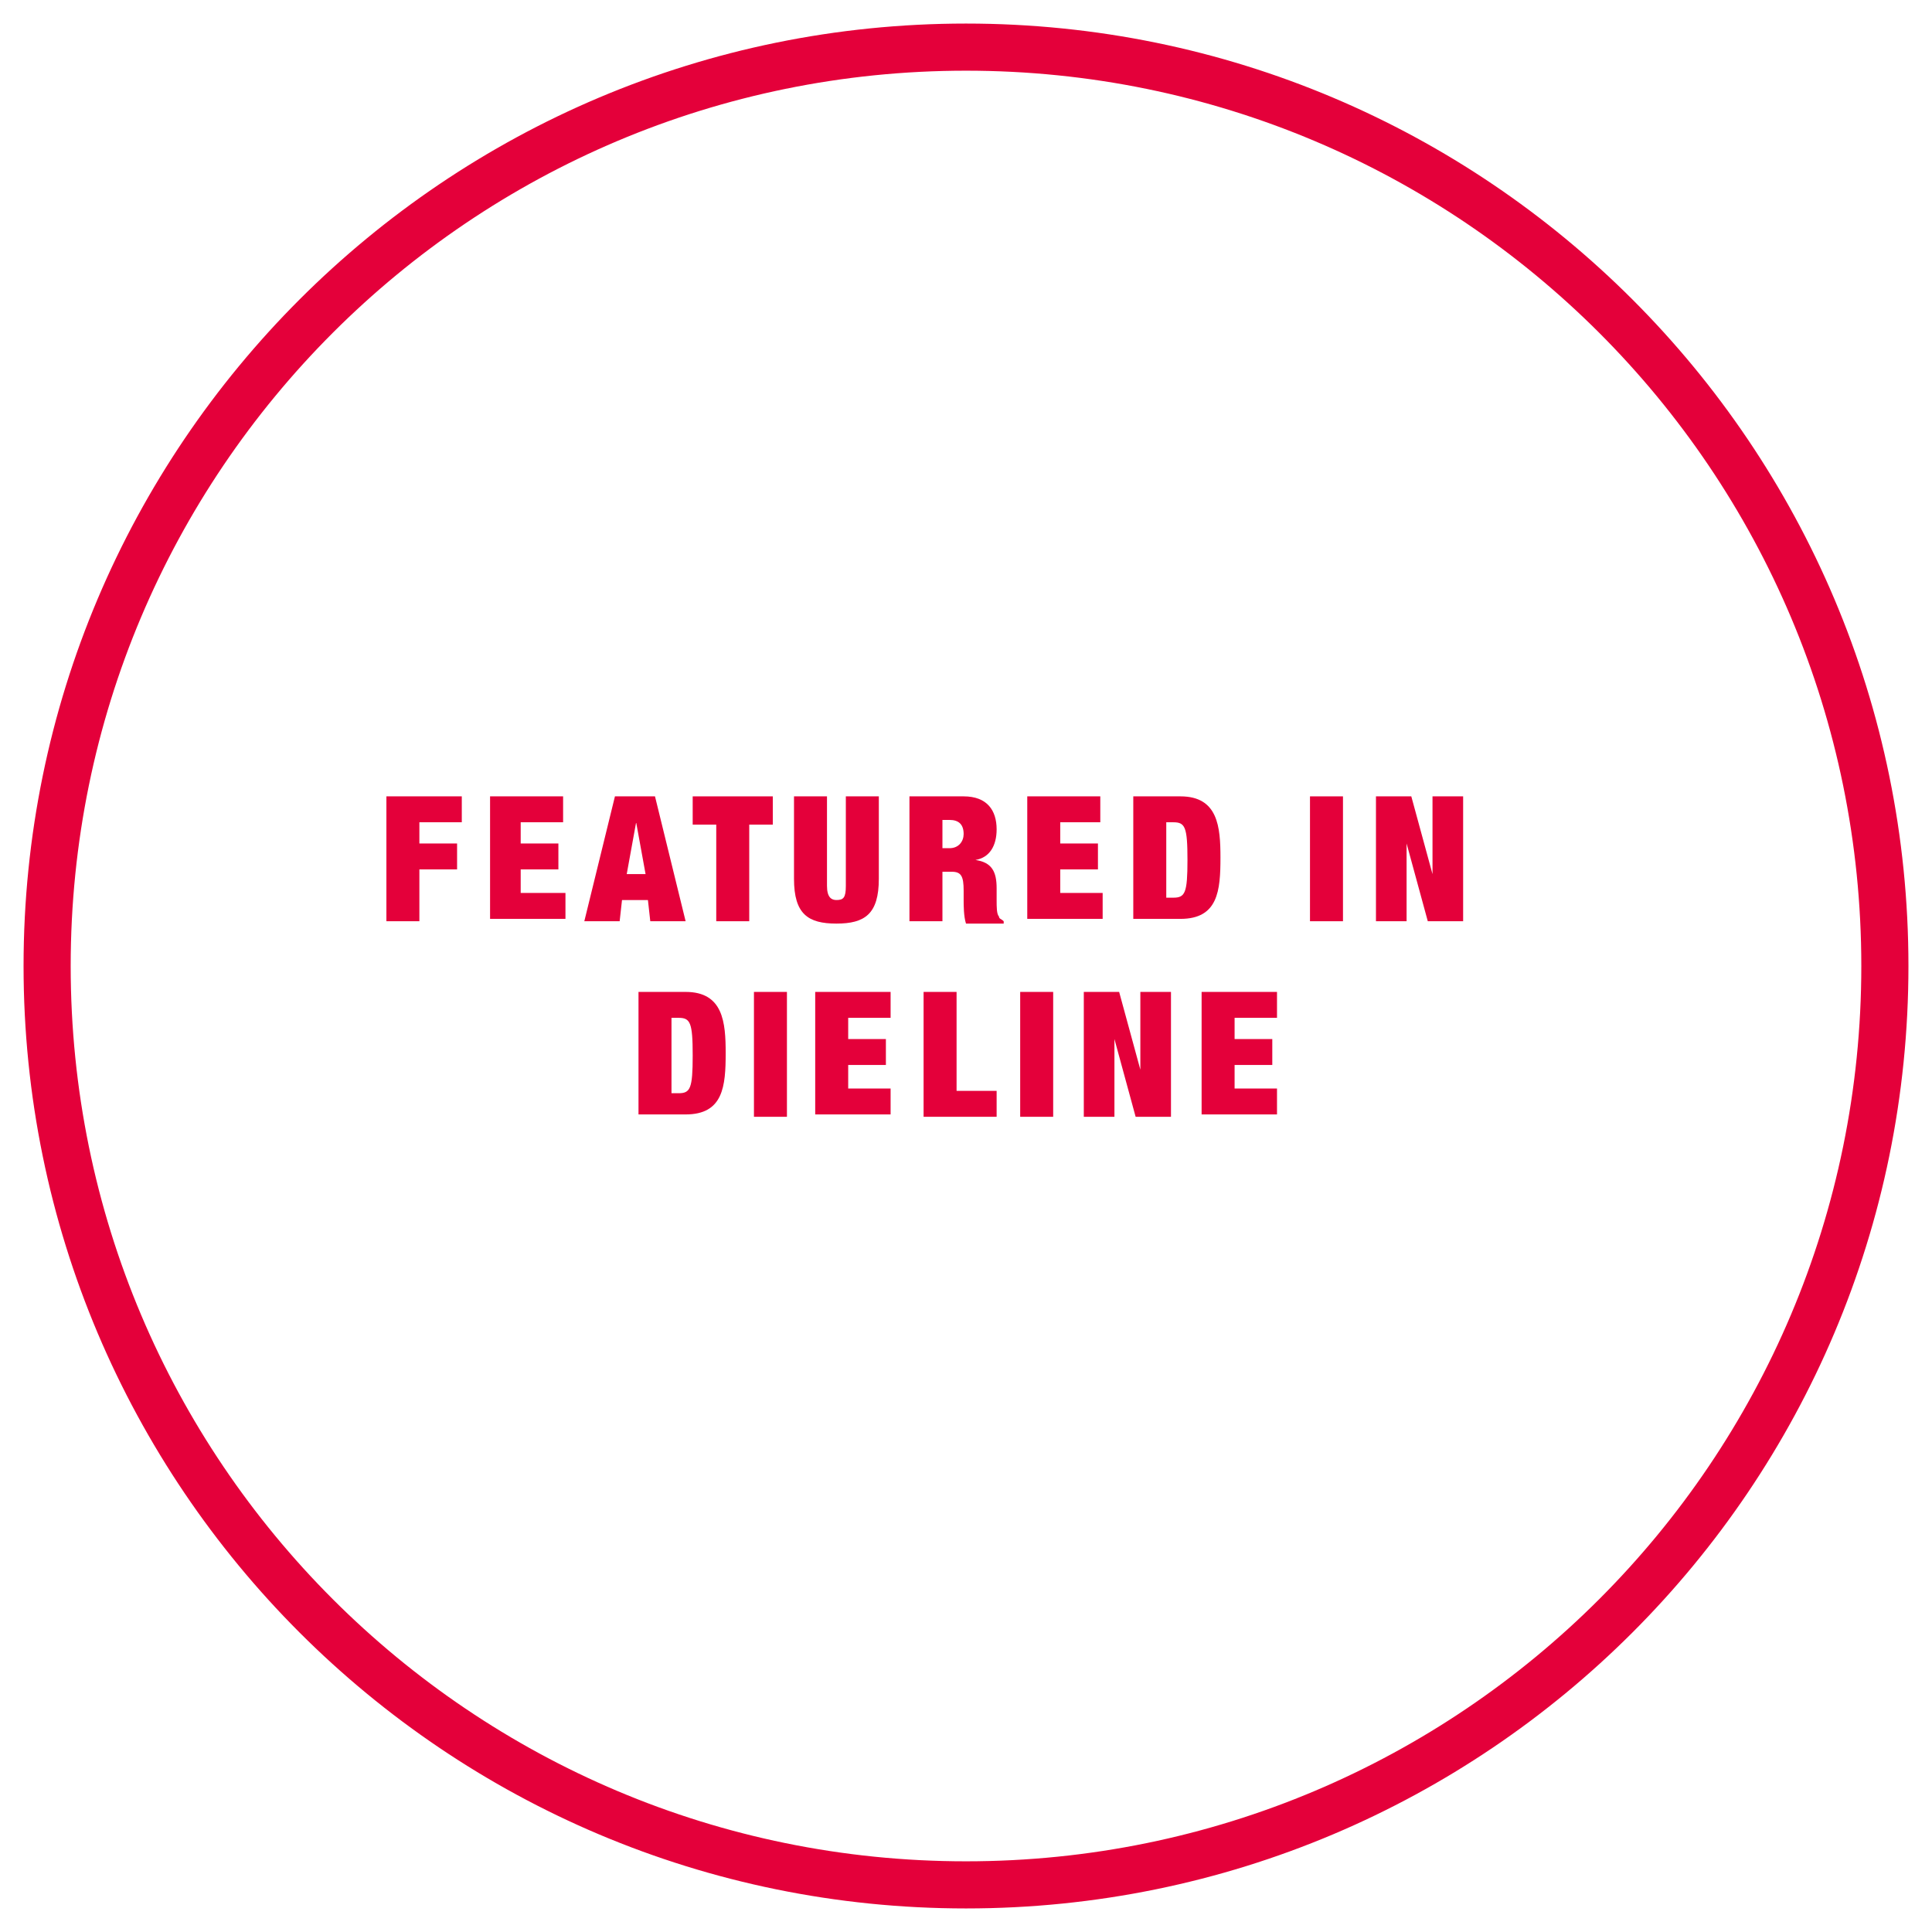 <?xml version="1.0" encoding="utf-8"?>
<!-- Generator: Adobe Illustrator 24.3.0, SVG Export Plug-In . SVG Version: 6.00 Build 0)  -->
<svg version="1.1" id="Layer_1" xmlns="http://www.w3.org/2000/svg" xmlns:xlink="http://www.w3.org/1999/xlink" x="0px" y="0px"
	 viewBox="0 0 82 82" style="enable-background:new 0 0 82 82;" xml:space="preserve">
<style type="text/css">
	.st0{fill:#E4003A;}
</style>
<path class="st0" d="M41,3c21,0,38,17,38,38S62,79,41,79S3,62,3,41S20,3,41,3 M41,1C18.9,1,1,18.9,1,41s17.9,40,40,40s40-17.9,40-40
	S63.1,1,41,1L41,1z"/>
<g>
	<path class="st0" d="M16.5,33.8h3.1v1.1h-1.8v0.9h1.6v1.1h-1.6v2.2h-1.4V33.8z"/>
	<path class="st0" d="M20.8,33.8h3.1v1.1h-1.8v0.9h1.6v1.1h-1.6v1H24v1.1h-3.2V33.8z"/>
	<path class="st0" d="M26.1,33.8h1.7l1.3,5.3h-1.5l-0.1-0.9h-1.1l-0.1,0.9h-1.5L26.1,33.8z M27,34.9L27,34.9l-0.4,2.2h0.8L27,34.9z"
		/>
	<path class="st0" d="M30.4,35h-1v-1.2h3.4V35h-1v4.1h-1.4V35z"/>
	<path class="st0" d="M35.1,33.8v3.8c0,0.5,0.2,0.6,0.4,0.6c0.3,0,0.4-0.1,0.4-0.6v-3.8h1.4v3.5c0,1.5-0.6,1.9-1.8,1.9
		c-1.2,0-1.8-0.4-1.8-1.9v-3.5H35.1z"/>
	<path class="st0" d="M38.7,33.8h2.2c1,0,1.4,0.6,1.4,1.4c0,0.7-0.3,1.2-0.9,1.3v0c0.7,0.1,0.9,0.5,0.9,1.2v0.5c0,0.3,0,0.6,0.1,0.7
		c0,0.1,0.1,0.1,0.2,0.2v0.1H41c-0.1-0.3-0.1-0.8-0.1-1v-0.4c0-0.6-0.1-0.8-0.5-0.8H40v2.1h-1.4V33.8z M40,36h0.3
		c0.4,0,0.6-0.3,0.6-0.6c0-0.4-0.2-0.6-0.6-0.6H40V36z"/>
	<path class="st0" d="M43.6,33.8h3.1v1.1H45v0.9h1.6v1.1H45v1h1.8v1.1h-3.2V33.8z"/>
	<path class="st0" d="M48.1,33.8h2c1.6,0,1.7,1.3,1.7,2.6c0,1.4-0.1,2.6-1.7,2.6h-2V33.8z M49.5,38.1h0.3c0.5,0,0.6-0.2,0.6-1.6
		c0-1.4-0.1-1.6-0.6-1.6h-0.3V38.1z"/>
	<path class="st0" d="M55.7,33.8H57v5.3h-1.4V33.8z"/>
	<path class="st0" d="M58.4,33.8h1.5l0.9,3.3h0v-3.3h1.3v5.3h-1.5l-0.9-3.3h0v3.3h-1.3V33.8z"/>
	<path class="st0" d="M27.1,42.1h2c1.6,0,1.7,1.3,1.7,2.6c0,1.4-0.1,2.6-1.7,2.6h-2V42.1z M28.5,46.4h0.3c0.5,0,0.6-0.2,0.6-1.6
		c0-1.4-0.1-1.6-0.6-1.6h-0.3V46.4z"/>
	<path class="st0" d="M32,42.1h1.4v5.3H32V42.1z"/>
	<path class="st0" d="M34.7,42.1h3.1v1.1h-1.8v0.9h1.6v1.1h-1.6v1h1.8v1.1h-3.2V42.1z"/>
	<path class="st0" d="M39.2,42.1h1.4v4.2h1.7v1.1h-3.1V42.1z"/>
	<path class="st0" d="M43.3,42.1h1.4v5.3h-1.4V42.1z"/>
	<path class="st0" d="M46,42.1h1.5l0.9,3.3h0v-3.3h1.3v5.3h-1.5l-0.9-3.3h0v3.3H46V42.1z"/>
	<path class="st0" d="M51.1,42.1h3.1v1.1h-1.8v0.9h1.6v1.1h-1.6v1h1.8v1.1h-3.2V42.1z"/>
</g>
</svg>
